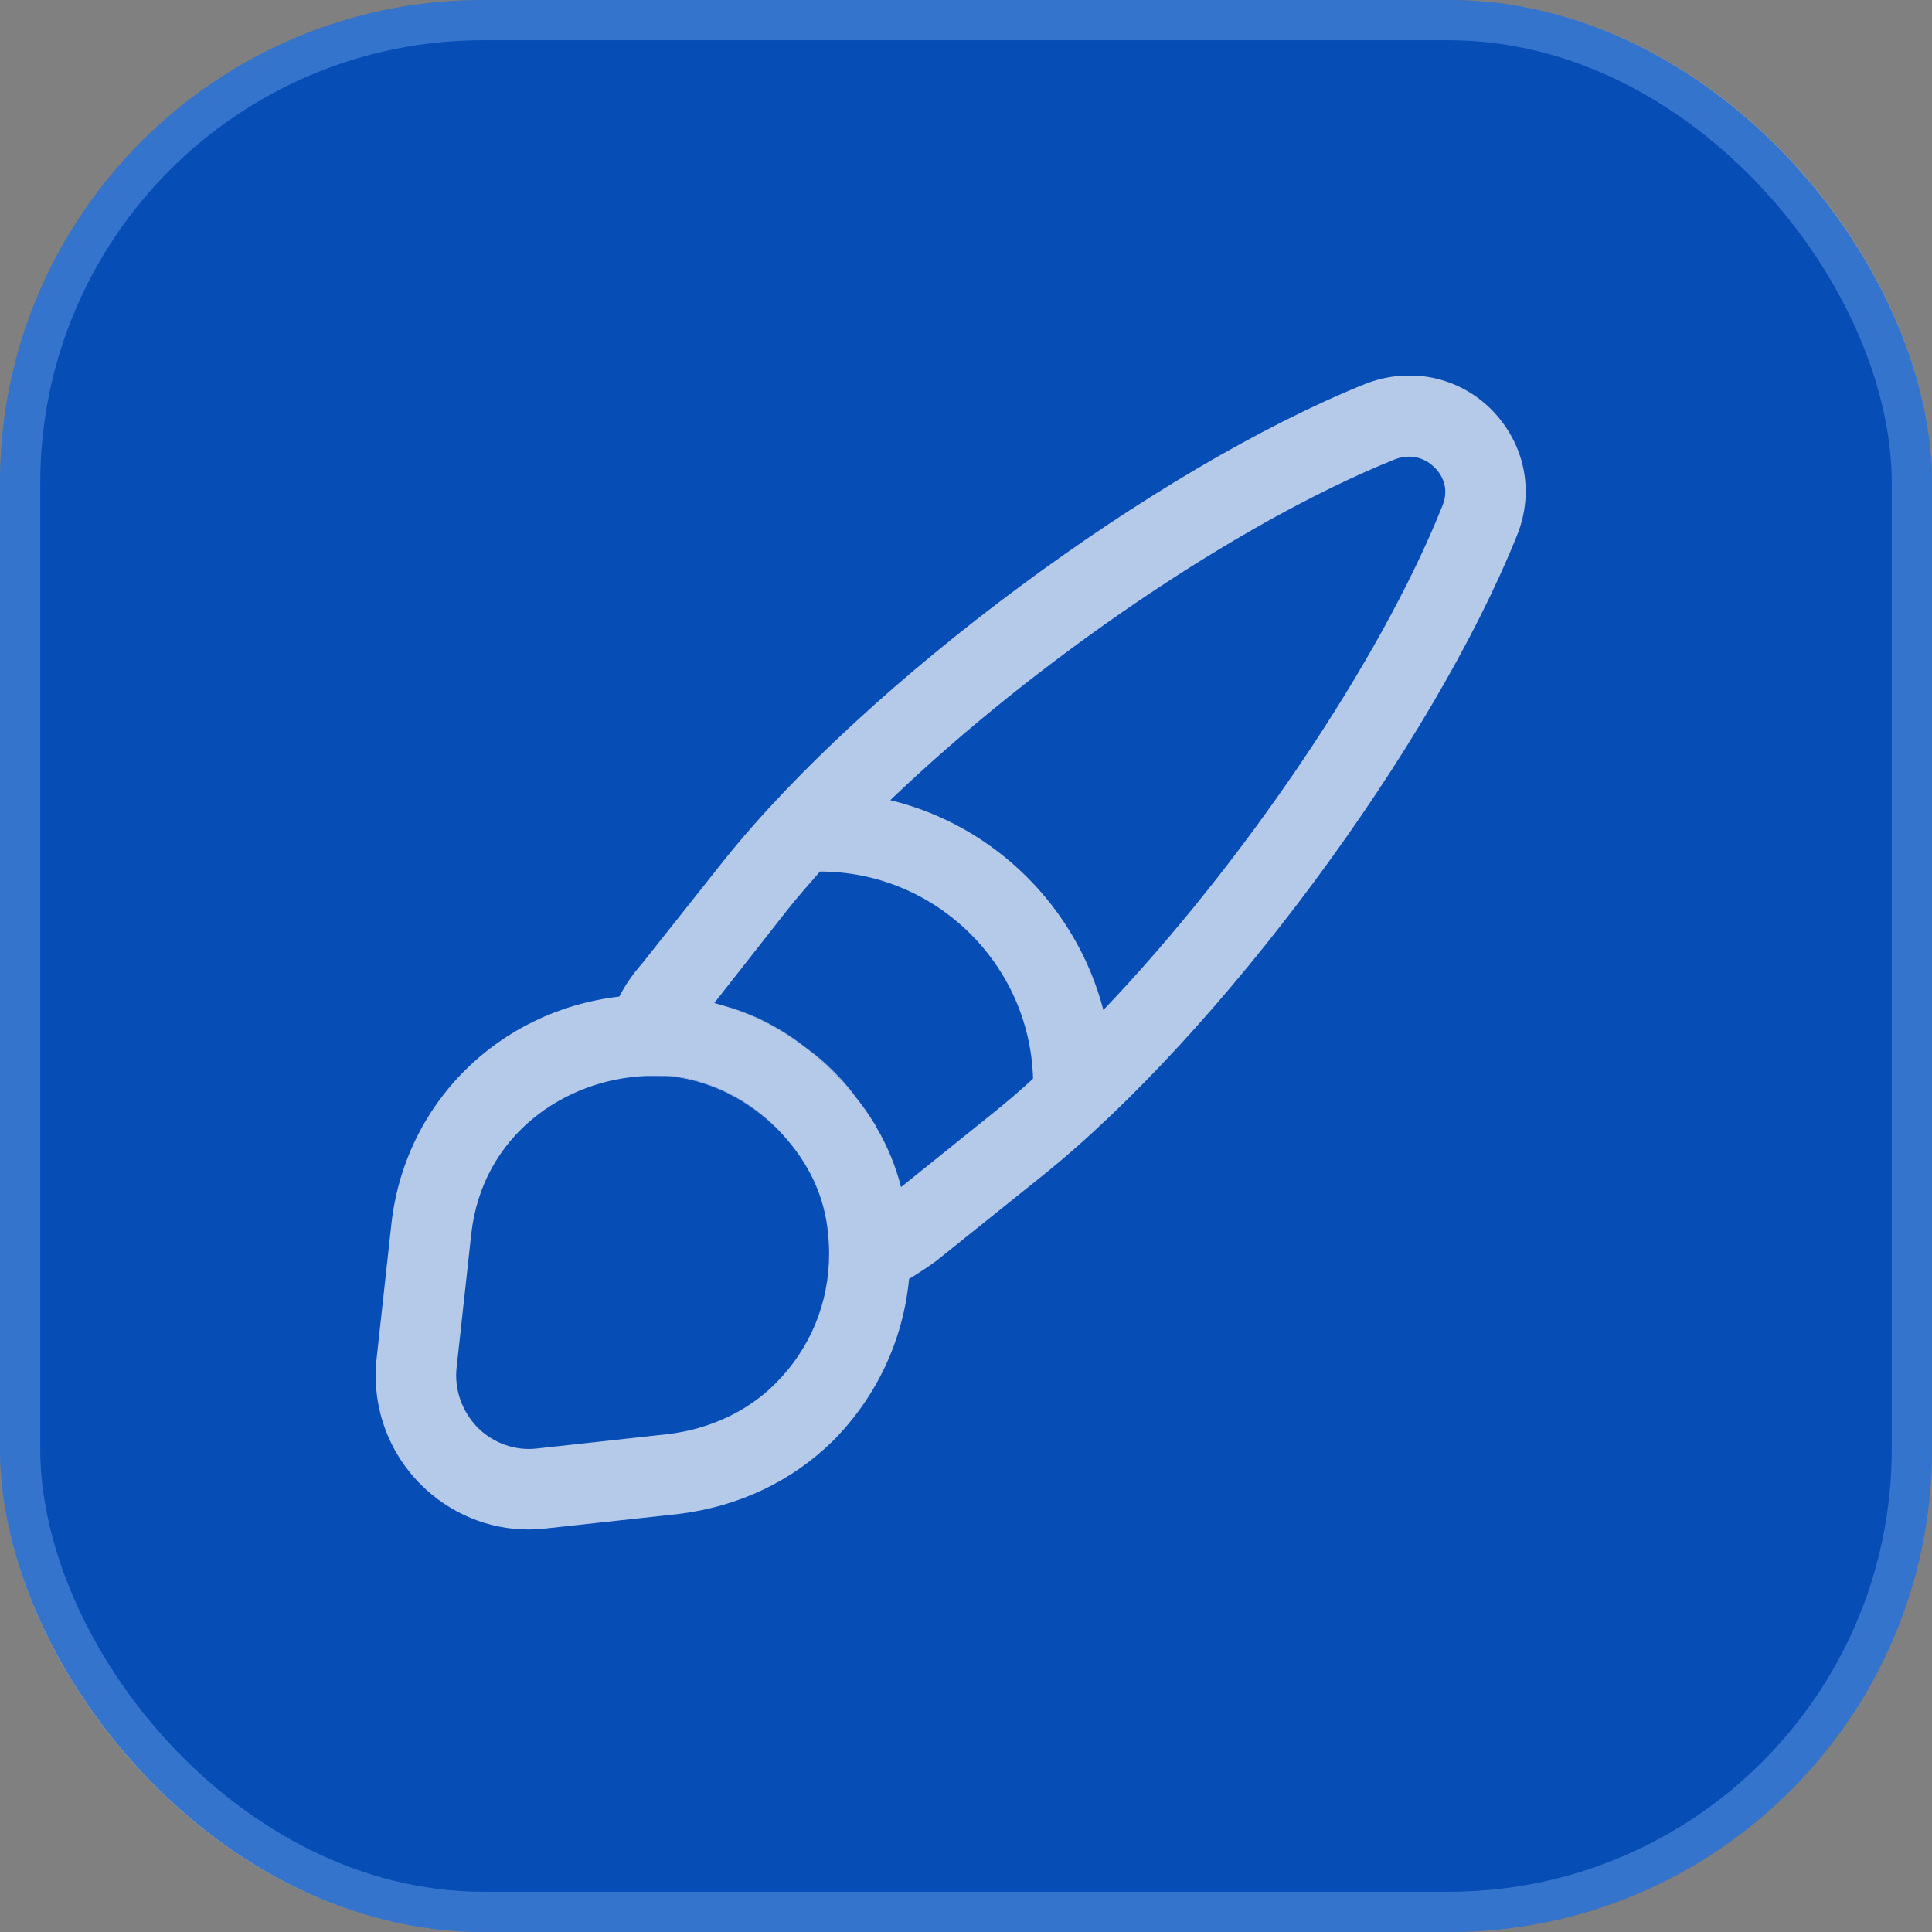 <svg width="48" height="48" viewBox="0 0 48 48" fill="none" xmlns="http://www.w3.org/2000/svg">
<rect x="0" y="0" width="48" height="48" fill="#808080" stroke="none"/>
<rect width="48" height="48" rx="12" fill="#074DB6"/>
<rect x="0.5" y="0.5" width="47" height="47" rx="11.5" stroke="#A2CFFF" stroke-opacity="0.3"/>
<g clip-path="url(#clip0_112_1566)">
<path d="M16.72 26.733H16.307C16.467 26.733 16.613 26.733 16.72 26.747C17.68 26.867 18.573 27.32 19.293 28.04C18.573 27.307 17.68 26.853 16.72 26.733Z" fill="white" fill-opacity="0.7"/>
<path d="M21.787 28.027C22.053 28.493 22.253 28.973 22.387 29.493C22.253 28.973 22.053 28.48 21.787 28.027ZM20.053 26.053C20.28 26.24 20.494 26.427 20.707 26.64C20.92 26.84 21.107 27.067 21.28 27.28C21.12 27.053 20.933 26.84 20.72 26.627C20.507 26.413 20.294 26.227 20.053 26.053ZM20.053 26.053C19.48 25.6 18.854 25.253 18.16 25.04C18.84 25.267 19.48 25.613 20.053 26.053Z" fill="white" fill-opacity="0.7"/>
<path d="M37.039 10.16C36.226 9.36 35.039 9.107 33.932 9.533C28.692 11.64 21.532 16.947 17.999 21.36L15.946 23.947C15.732 24.187 15.546 24.453 15.386 24.76C12.386 25.107 10.039 27.413 9.719 30.453L9.359 33.733C9.226 34.907 9.626 36.053 10.453 36.88C11.172 37.6 12.133 38 13.133 38C13.279 38 13.426 37.987 13.572 37.973L16.866 37.613C18.359 37.427 19.679 36.8 20.706 35.787C21.786 34.693 22.439 33.293 22.586 31.773C22.786 31.653 23.012 31.507 23.253 31.333L25.879 29.227C30.293 25.693 35.586 18.547 37.693 13.293C38.133 12.2 37.879 11 37.039 10.16ZM19.266 34.373C18.573 35.067 17.652 35.493 16.626 35.627L13.346 35.987C12.799 36.053 12.252 35.853 11.866 35.467C11.479 35.067 11.279 34.52 11.346 33.96L11.706 30.68C11.973 28.187 14.053 26.813 16.039 26.733H16.719C17.679 26.853 18.573 27.307 19.293 28.027C20.012 28.76 20.439 29.573 20.559 30.52C20.586 30.733 20.599 30.947 20.599 31.147C20.599 32.387 20.119 33.52 19.266 34.373ZM24.639 27.68L22.386 29.493C22.253 28.973 22.052 28.493 21.786 28.027C21.759 27.973 21.733 27.92 21.692 27.867C21.573 27.667 21.426 27.467 21.279 27.28C21.106 27.067 20.919 26.84 20.706 26.64C20.492 26.427 20.279 26.24 20.052 26.053C19.479 25.613 18.839 25.267 18.159 25.04C18.026 25 17.892 24.96 17.746 24.92L19.546 22.627C19.799 22.307 20.079 21.987 20.372 21.653C23.239 21.653 25.586 23.947 25.666 26.8C25.319 27.12 24.973 27.413 24.639 27.68ZM35.839 12.56C34.279 16.467 30.852 21.493 27.413 25.093C26.746 22.533 24.706 20.507 22.119 19.88C25.719 16.427 30.746 12.987 34.653 11.413C35.186 11.213 35.532 11.507 35.626 11.6C35.759 11.72 36.039 12.067 35.839 12.56Z" fill="white" fill-opacity="0.7"/>
</g>
<defs>
<clipPath id="clip0_112_1566">
<rect width="28.573" height="28.667" fill="white" transform="translate(9.333 9.333)"/>
</clipPath>
</defs>
</svg>
